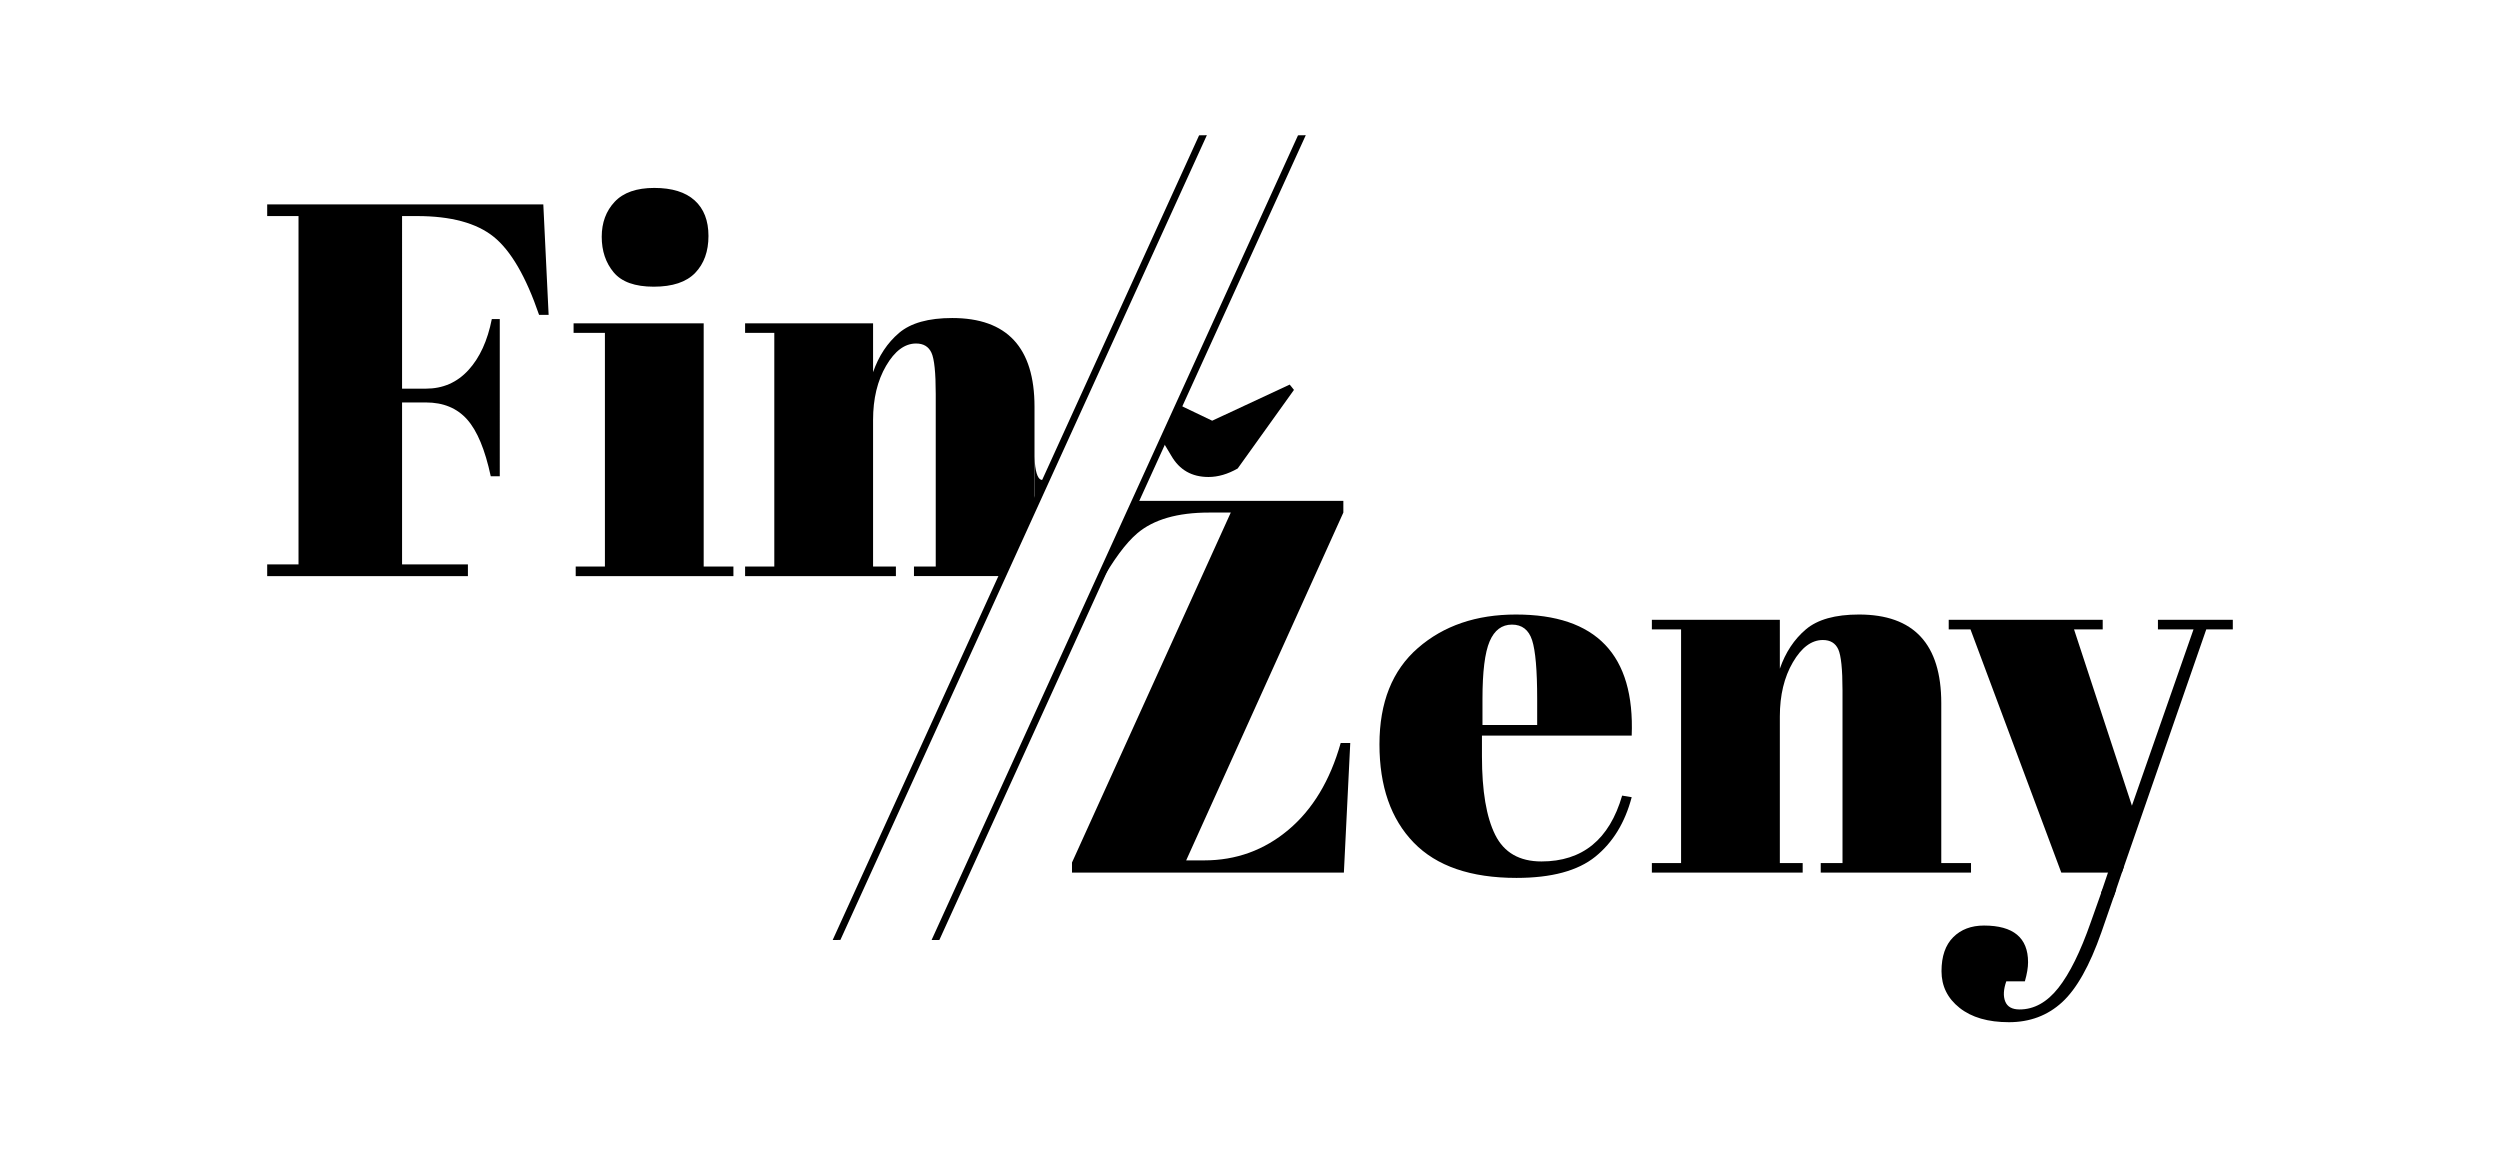 <?xml version="1.0" encoding="UTF-8"?> <svg xmlns="http://www.w3.org/2000/svg" preserveAspectRatio="xMidYMid meet" data-bbox="213.636 108.324 1574.738 710.597" viewBox="0 0 2002.01 927.245" fill="#000000" data-type="ugc" role="presentation" aria-hidden="true" height="40" width="86.4"><g><path d="M1210.86 500.401c-8.083 0-14.039 4.467-17.866 13.399-3.828 8.935-5.743 24.323-5.743 46.158v20.846h43.819v-20.846c0-22.973-1.349-38.638-4.043-47.007-2.697-8.363-8.084-12.55-16.167-12.55z" fill="none"></path><path d="M937.955 365.116c6.518 11.348 16.443 17.018 29.777 17.018 7.659 0 15.456-2.268 23.4-6.807l45.095-62.963-3.404-4.254-62.112 28.929-25.018-11.981-13.697 30.074 5.959 9.984z"></path><path d="M1031.76 664.826c-19.431 16.313-41.903 24.461-67.431 24.461h-14.463l125.925-278.651v-9.359H910.979l-30.363 66.667c10.878-19.333 20.919-32.924 30.111-40.716 13.043-11.061 32.185-16.592 57.433-16.592h17.442L858.4 690.991v8.083h217.815l5.107-103.804h-7.659c-8.507 30.066-22.481 53.251-41.903 69.556z"></path><path d="M1214.051 492.318c-31.766 0-57.931 8.933-78.491 26.801-20.566 17.866-30.841 43.607-30.841 77.215 0 33.608 9.144 59.843 27.438 78.703 18.294 18.865 45.734 28.289 82.321 28.289 28.077 0 49.135-5.67 63.173-17.015 14.041-11.342 23.751-27.228 29.144-47.649l-7.659-1.276c-10.211 35.173-31.766 52.753-64.664 52.753-17.589 0-29.927-7.087-37.012-21.27-7.093-14.18-10.635-35.164-10.635-62.964v-16.59h119.97c2.552-64.665-28.365-96.997-92.744-96.997zm17.018 88.486h-43.819v-20.846c0-21.836 1.915-37.224 5.743-46.158 3.828-8.932 9.783-13.399 17.866-13.399s13.47 4.187 16.166 12.55c2.693 8.369 4.043 24.034 4.043 47.007v20.846z"></path><path d="M1458.243 691.415v7.659h120.394v-7.659h-23.825V563.362c0-47.361-21.983-71.044-65.94-71.044-19.004 0-33.184 3.975-42.543 11.911-9.359 7.944-16.31 18.438-20.846 31.481v-39.138h-102.527v7.657h23.4v187.186h-23.4v7.659h120.821v-7.659h-18.294V573.997c0-17.015 3.471-31.481 10.423-43.391 6.948-11.914 14.958-17.869 24.037-17.869 5.956 0 10.063 2.487 12.338 7.446 2.266 4.965 3.403 15.954 3.403 32.969v138.263h-17.441z"></path><path d="m1699.505 699.074 67.599-194.845h21.27v-7.657h-59.985v7.657h28.504l-49.349 141.24-46.371-141.24h22.973v-7.657h-123.373v7.657h17.442l72.747 194.845h37.436"></path><path d="m1683.905 712.565-9.359 26.377c-8.227 23.536-16.876 41.052-25.949 52.538-9.082 11.487-19.431 17.23-31.056 17.23-5.955 0-9.786-2.128-11.487-6.38-1.703-4.255-1.423-9.645.852-16.166h14.89c1.7-5.955 2.552-11.062 2.552-15.317 0-19.57-11.772-29.353-35.311-29.353-10.211 0-18.438 3.118-24.673 9.359-6.241 6.236-9.359 15.314-9.359 27.228 0 11.911 4.818 21.697 14.463 29.353 9.639 7.659 22.826 11.487 39.566 11.487 16.729 0 30.909-5.316 42.54-15.954 11.628-10.635 22.124-29.288 31.483-55.942l11.955-34.46"></path><path d="M213.636 163.74v9.359h25.098v279.078h-25.098v9.359h160.809v-9.359h-52.753V322.423h19.145c13.891 0 24.886 4.539 32.972 13.614 8.083 9.079 14.389 24.249 18.93 45.519h7.231V255.631h-6.38c-3.404 17.303-9.645 30.916-18.721 40.841-9.079 9.931-20.418 14.89-34.033 14.89h-19.145V173.099h11.914c27.225 0 47.712 5.531 61.473 16.592 13.753 11.061 25.879 31.906 36.372 62.537h7.659l-4.255-88.488H213.636z"></path><path d="M563.331 259.035H459.1v7.657h25.101v187.187h-23.398v7.657h126.35v-7.657h-23.822V259.035z"></path><path d="M523.34 229.68c15.029 0 26.091-3.682 33.184-11.061 7.084-7.372 10.635-17.23 10.635-29.567 0-12.338-3.689-21.836-11.062-28.504-7.379-6.66-18.152-9.997-32.332-9.997-14.186 0-24.747 3.689-31.693 11.061-6.954 7.379-10.423 16.738-10.423 28.078 0 11.347 3.191 20.846 9.571 28.503 6.383 7.659 17.083 11.487 32.12 11.487z"></path><path d="M828.362 325.827c0-47.362-21.983-71.046-65.94-71.046-19.004 0-33.184 3.975-42.543 11.911-9.359 7.944-16.31 18.439-20.846 31.482v-39.139H596.506v7.657h23.4v187.187h-23.4v7.657h120.821v-7.657h-18.294V336.461c0-17.016 3.471-31.481 10.423-43.393 6.949-11.912 14.958-17.868 24.037-17.868 5.956 0 10.063 2.487 12.338 7.445 2.266 4.965 3.404 15.954 3.404 32.97v138.263h-17.442v7.657h69.043l27.527-60.438v-75.27z"></path><path d="M837.159 383.375s-7.956 7.821-8.796-17.724v35.447l8.796-17.723z"></path><path d="m670.279 751.854 292.524-642.275"></path><path d="m672.852 753.025-6.19.059 293.57-644.677 6.209-.083-293.589 644.701z"></path><path d="m749.013 752.971 293.033-643.392"></path><path d="M752.117 753.084h-6.212l293.568-644.677 6.21-.083-293.566 644.76z"></path><path d="m1701.18 694.174-8.38 24.68-9.998-3.394 8.38-24.681 9.998 3.395z"></path></g></svg> 